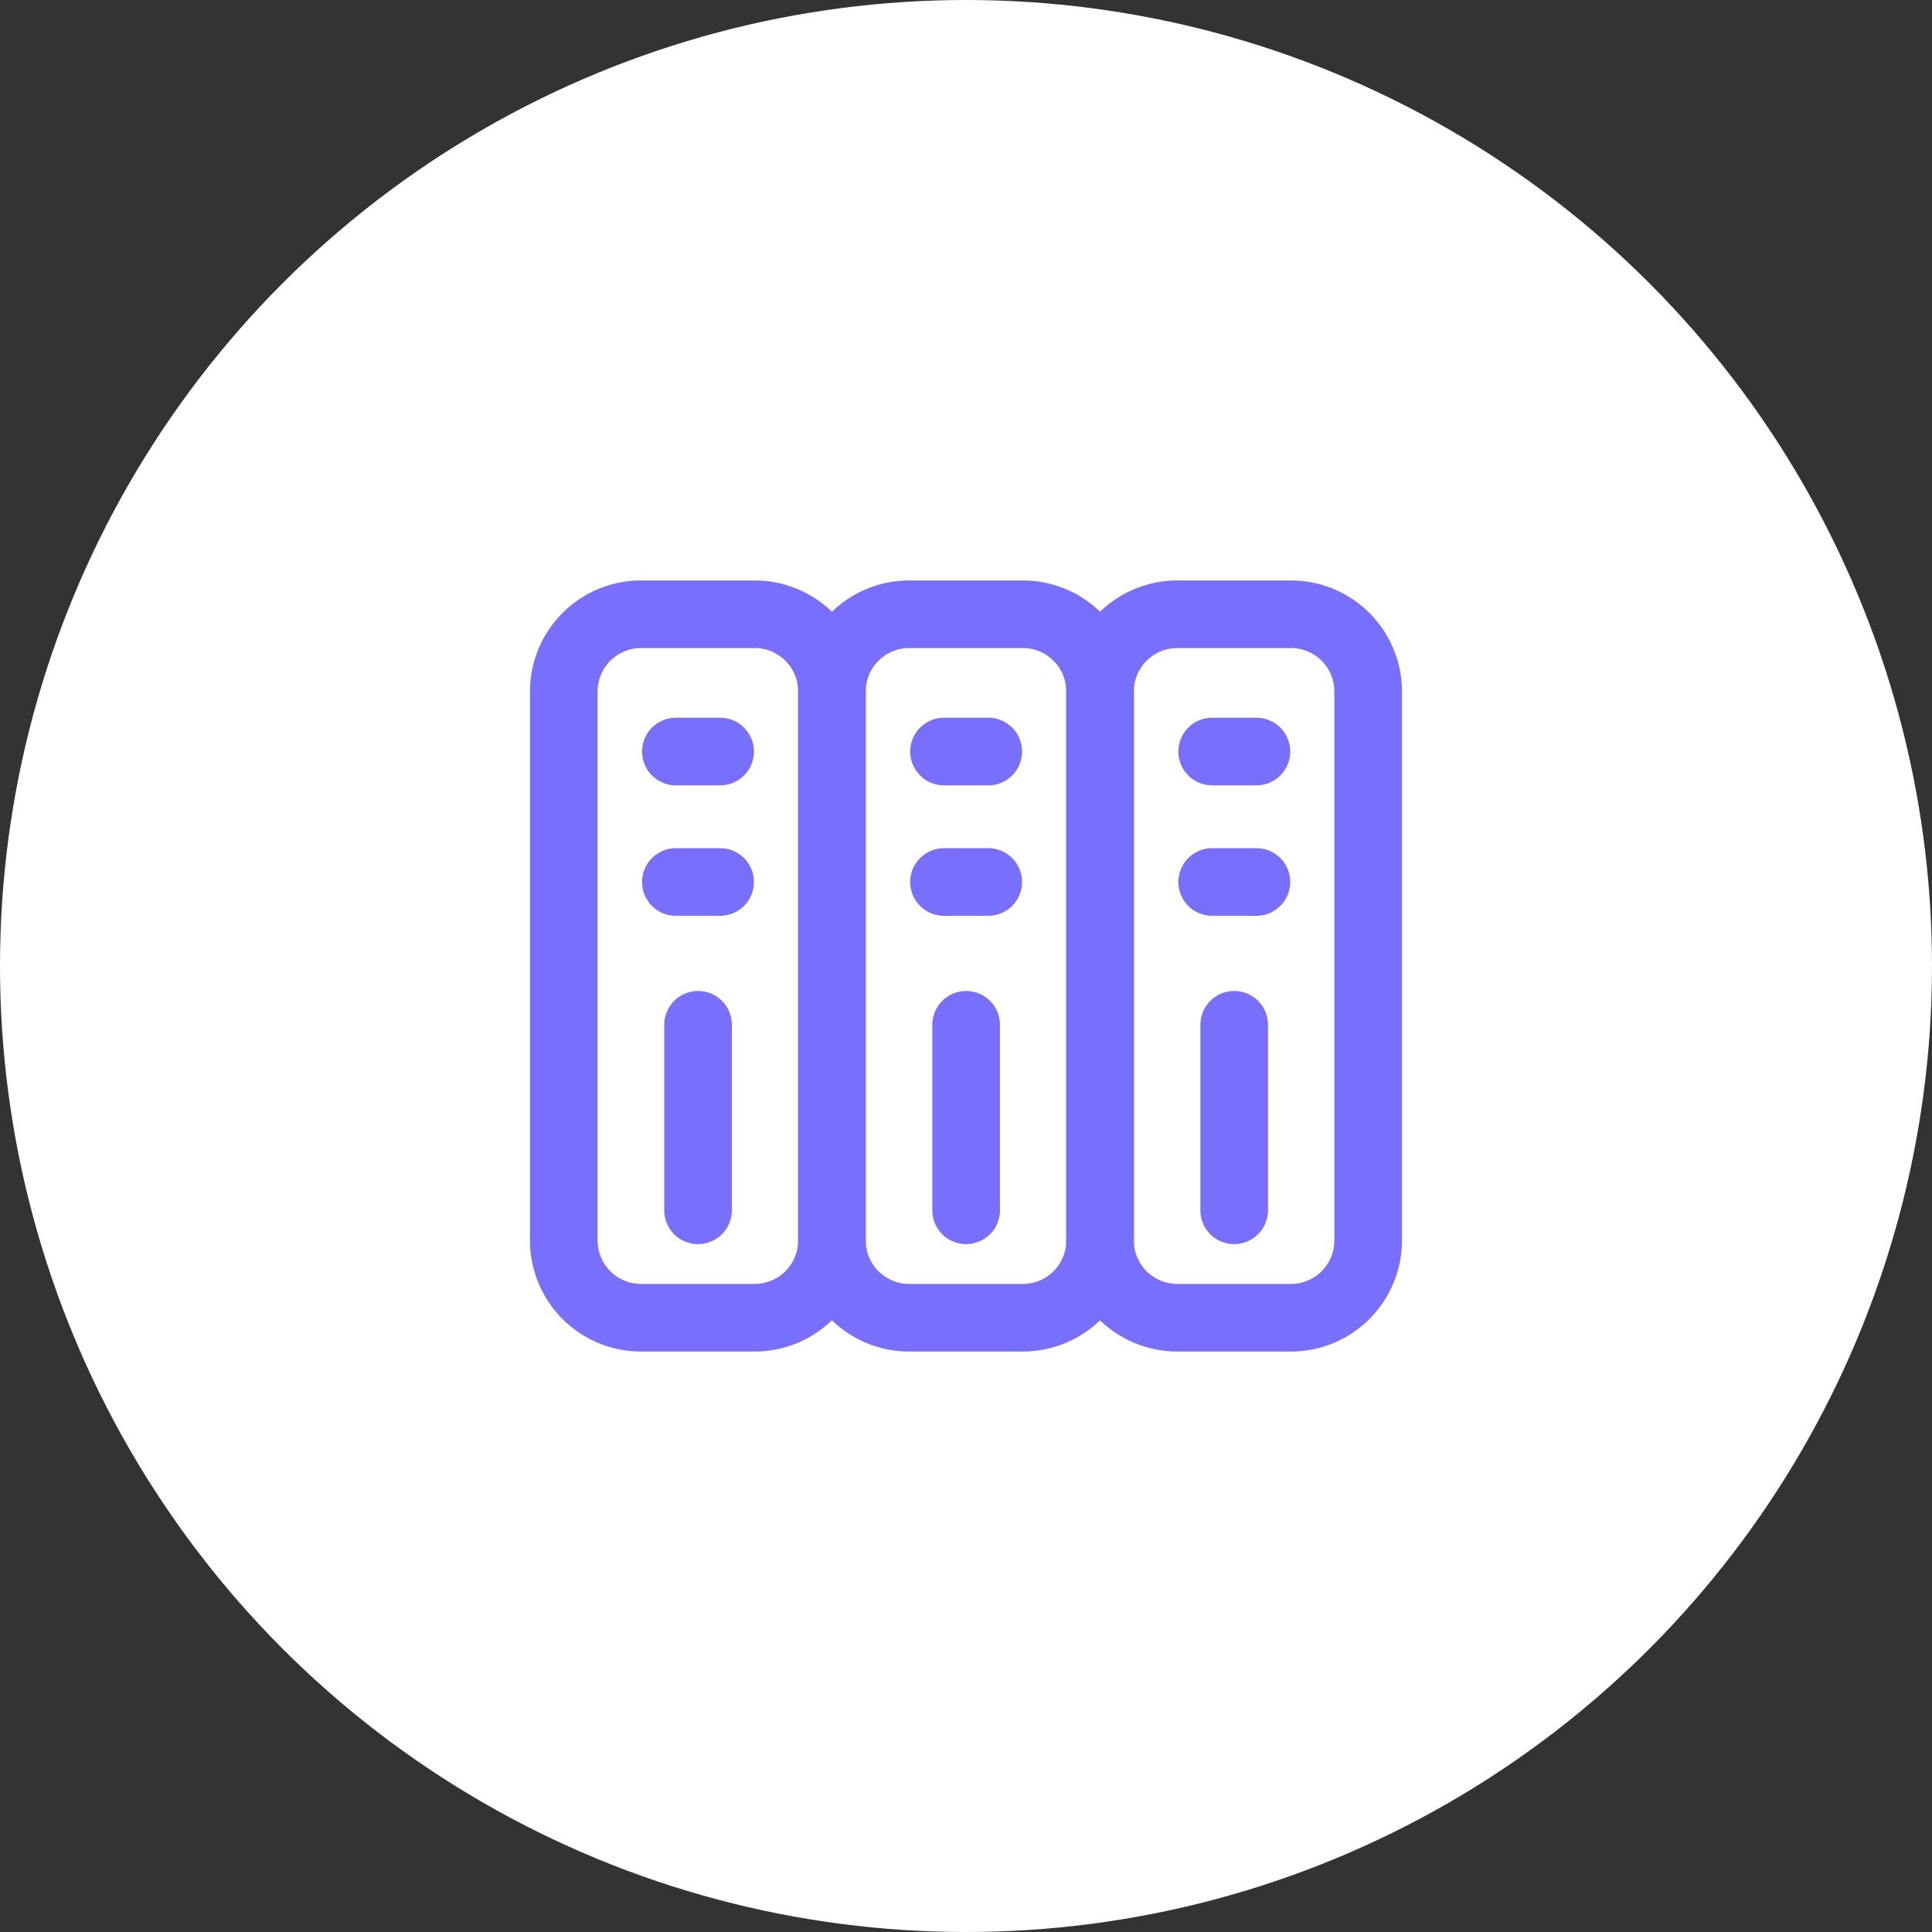 <?xml version="1.0" encoding="UTF-8"?> <svg xmlns="http://www.w3.org/2000/svg" xmlns:xlink="http://www.w3.org/1999/xlink" width="100" height="100" viewBox="0 0 100 100"><rect x="0" y="0" width="100" height="100" fill="#333333" stroke="none"/><defs><clipPath id="clip-path"><rect id="Rettangolo_2440" data-name="Rettangolo 2440" width="45.136" height="39.912" transform="translate(0 0)" fill="none"></rect></clipPath></defs><g id="icon-re-platform" transform="translate(-970 -7562)"><circle id="bg" cx="50" cy="50" r="50" transform="translate(970 7562)" fill="#fff"></circle><g id="Raggruppa_11758" data-name="Raggruppa 11758" transform="translate(997.432 7592.044)"><g id="Raggruppa_11757" data-name="Raggruppa 11757" clip-path="url(#clip-path)"><path id="Tracciato_3873" data-name="Tracciato 3873" d="M11.635,39.912H5.744A5.751,5.751,0,0,1,0,34.168V5.744A5.751,5.751,0,0,1,5.744,0h5.891a5.751,5.751,0,0,1,5.744,5.744V34.168a5.751,5.751,0,0,1-5.744,5.744M5.744,3.5A2.247,2.247,0,0,0,3.5,5.744V34.168a2.247,2.247,0,0,0,2.244,2.244h5.891a2.247,2.247,0,0,0,2.244-2.244V5.744A2.247,2.247,0,0,0,11.635,3.5Z" fill="#786eff"></path><path id="Tracciato_3874" data-name="Tracciato 3874" d="M8.7,34.352a1.749,1.749,0,0,1-1.75-1.75V23a1.75,1.75,0,0,1,3.5,0V32.6a1.749,1.749,0,0,1-1.75,1.75" fill="#786eff"></path><path id="Tracciato_3875" data-name="Tracciato 3875" d="M9.842,17.358H7.552a1.75,1.75,0,0,1,0-3.5h2.29a1.75,1.75,0,0,1,0,3.5" fill="#786eff"></path><path id="Tracciato_3876" data-name="Tracciato 3876" d="M9.842,10.606H7.552a1.75,1.75,0,0,1,0-3.5h2.29a1.75,1.75,0,0,1,0,3.5" fill="#786eff"></path><path id="Tracciato_3877" data-name="Tracciato 3877" d="M25.514,39.912H19.623a5.751,5.751,0,0,1-5.744-5.744V5.744A5.751,5.751,0,0,1,19.623,0h5.891a5.751,5.751,0,0,1,5.744,5.744V34.168a5.751,5.751,0,0,1-5.744,5.744M19.623,3.5a2.247,2.247,0,0,0-2.244,2.244V34.168a2.247,2.247,0,0,0,2.244,2.244h5.891a2.247,2.247,0,0,0,2.244-2.244V5.744A2.247,2.247,0,0,0,25.514,3.5Z" fill="#786eff"></path><path id="Tracciato_3878" data-name="Tracciato 3878" d="M22.575,34.352a1.749,1.749,0,0,1-1.75-1.75V23a1.75,1.75,0,0,1,3.5,0V32.6a1.749,1.749,0,0,1-1.75,1.75" fill="#786eff"></path><path id="Tracciato_3879" data-name="Tracciato 3879" d="M23.72,17.358H21.43a1.75,1.75,0,0,1,0-3.5h2.29a1.75,1.75,0,1,1,0,3.5" fill="#786eff"></path><path id="Tracciato_3880" data-name="Tracciato 3880" d="M23.72,10.606H21.43a1.75,1.75,0,1,1,0-3.5h2.29a1.75,1.75,0,1,1,0,3.5" fill="#786eff"></path><path id="Tracciato_3881" data-name="Tracciato 3881" d="M39.392,39.912H33.5a5.751,5.751,0,0,1-5.744-5.744V5.744A5.751,5.751,0,0,1,33.5,0h5.89a5.751,5.751,0,0,1,5.744,5.744V34.168a5.751,5.751,0,0,1-5.744,5.744M33.5,3.5a2.247,2.247,0,0,0-2.244,2.244V34.168A2.247,2.247,0,0,0,33.5,36.412h5.89a2.247,2.247,0,0,0,2.244-2.244V5.744A2.247,2.247,0,0,0,39.392,3.5Z" fill="#786eff"></path><path id="Tracciato_3882" data-name="Tracciato 3882" d="M36.453,34.352A1.749,1.749,0,0,1,34.7,32.6V23a1.75,1.75,0,1,1,3.5,0V32.6a1.749,1.749,0,0,1-1.75,1.75" fill="#786eff"></path><path id="Tracciato_3883" data-name="Tracciato 3883" d="M37.6,17.358h-2.29a1.75,1.75,0,0,1,0-3.5H37.6a1.75,1.75,0,1,1,0,3.5" fill="#786eff"></path><path id="Tracciato_3884" data-name="Tracciato 3884" d="M37.6,10.606h-2.29a1.75,1.75,0,1,1,0-3.5H37.6a1.75,1.75,0,0,1,0,3.5" fill="#786eff"></path></g></g></g></svg> 